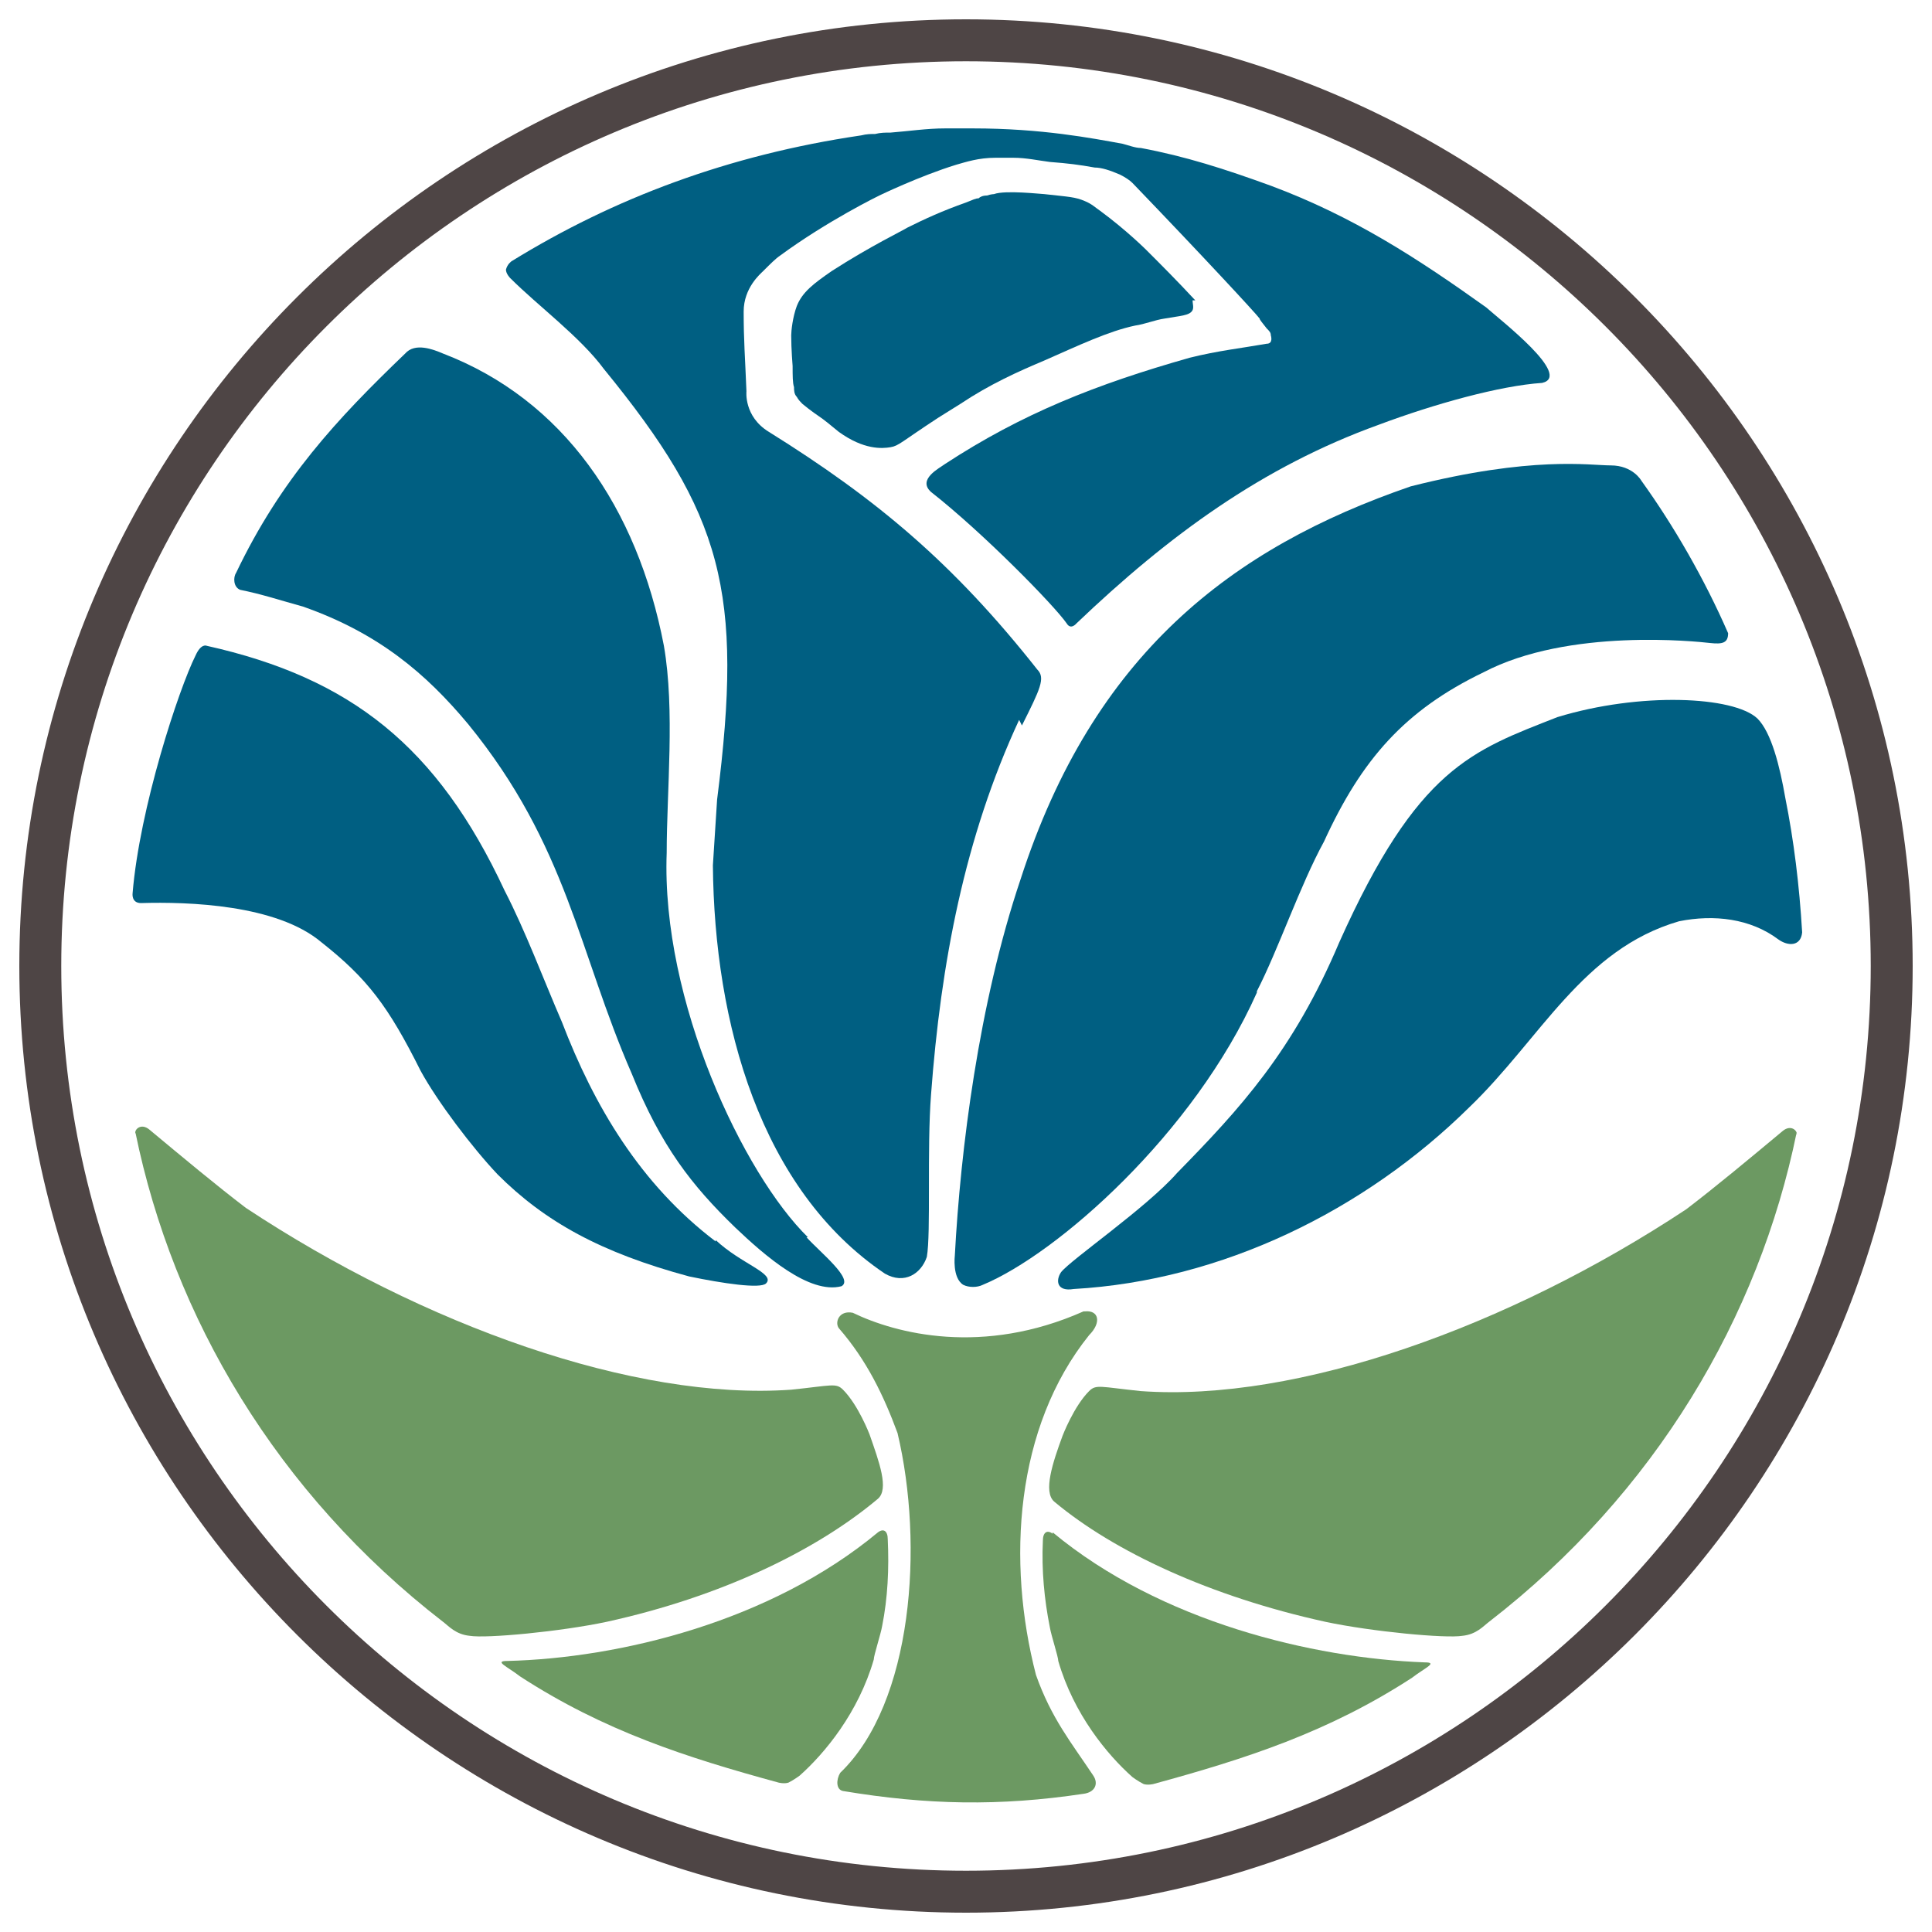 <svg width="100" height="100" viewBox="0 0 100 100" fill="none" xmlns="http://www.w3.org/2000/svg">
<path d="M50 99C23.003 99 1 76.997 1 50C1 23.003 23.003 1 50 1C76.997 1 99 23.003 99 50C99 76.997 76.997 99 50 99ZM50 3.171C24.161 3.171 3.171 24.161 3.171 50C3.171 75.839 24.161 96.829 50 96.829C75.839 96.829 96.829 75.839 96.829 50C96.829 24.161 75.839 3.171 50 3.171Z" fill="#4E4545"/>
<path d="M7.009 58.613C8.963 68.166 14.319 77.286 22.932 83.945C23.222 84.162 23.584 84.596 24.308 84.669C25.176 84.814 29.012 84.452 31.401 83.945C37.336 82.642 42.257 80.254 45.442 77.576C46.021 77.069 45.514 75.694 45.008 74.246C45.008 74.246 44.429 72.726 43.633 71.93C43.271 71.568 43.054 71.713 40.955 71.93C32.848 72.509 21.919 68.601 12.727 62.521C11.207 61.363 9.47 59.915 7.733 58.468C7.299 58.106 6.937 58.468 7.009 58.685V58.613Z" fill="#6C9962"/>
<path d="M56.155 67.877C56.879 67.804 57.023 68.456 56.372 69.107C52.536 73.884 52.102 80.832 53.622 86.695C54.418 88.939 55.431 90.169 56.589 91.906C56.879 92.341 56.661 92.775 56.082 92.847C51.74 93.499 47.976 93.426 43.633 92.702C43.272 92.63 43.272 92.123 43.489 91.761C47.252 88.143 47.831 79.964 46.456 74.174C45.732 72.219 44.864 70.41 43.416 68.745C43.199 68.456 43.416 67.804 44.14 67.949C46.384 69.035 50.871 70.193 56.082 67.877H56.155Z" fill="#6C9962"/>
<path d="M54.486 79.313C60.059 83.945 67.948 85.827 73.739 86.044C74.462 86.044 73.739 86.333 73.087 86.84C68.745 89.663 64.474 91.038 59.697 92.341C59.697 92.341 59.408 92.413 59.191 92.341C58.901 92.196 58.612 91.979 58.612 91.979C57.309 90.821 55.572 88.722 54.776 85.972C54.776 85.754 54.414 84.669 54.341 84.234C54.052 82.787 53.907 81.267 53.979 79.747C53.979 79.313 54.197 79.168 54.486 79.385V79.313Z" fill="#6C9962"/>
<path d="M45.443 79.313C39.87 83.945 32.053 85.827 26.263 85.971C25.539 85.971 26.263 86.261 26.914 86.768C31.257 89.59 35.527 90.966 40.304 92.268C40.304 92.268 40.593 92.341 40.811 92.268C41.1 92.124 41.39 91.906 41.39 91.906C42.692 90.748 44.429 88.649 45.226 85.899C45.226 85.682 45.587 84.596 45.66 84.162C45.949 82.714 46.022 81.195 45.95 79.674C45.95 79.24 45.732 79.096 45.443 79.313Z" fill="#6C9962"/>
<path d="M92.995 58.613C91.041 68.167 85.685 77.286 77.072 83.945C76.783 84.162 76.421 84.596 75.697 84.669C74.829 84.814 70.992 84.452 68.604 83.945C62.669 82.642 57.675 80.326 54.563 77.721C53.984 77.214 54.49 75.694 54.997 74.319C54.997 74.319 55.576 72.799 56.372 72.003C56.734 71.641 56.951 71.785 59.05 72.003C67.156 72.582 78.085 68.673 87.278 62.593C88.797 61.435 90.534 59.988 92.272 58.54C92.706 58.178 93.068 58.54 92.995 58.758V58.613Z" fill="#6C9962"/>
<path d="M52.895 37.551C53.836 35.669 54.125 35.09 53.691 34.656C49.348 29.155 45.368 25.826 39.794 22.352C38.492 21.555 38.636 20.253 38.636 20.253C38.564 18.443 38.492 17.647 38.492 16.127C38.492 14.897 39.36 14.173 39.505 14.028C39.867 13.666 40.156 13.377 40.374 13.232C42.834 11.423 45.512 10.12 45.512 10.12C45.512 10.12 47.611 9.106 49.493 8.527C50 8.383 50.651 8.166 51.52 8.166C51.882 8.166 52.244 8.166 52.461 8.166C53.112 8.166 53.764 8.31 54.343 8.383C55.283 8.455 55.862 8.527 56.659 8.672C57.02 8.672 57.455 8.817 57.962 9.034C58.251 9.179 58.468 9.324 58.613 9.468C62.304 13.304 64.982 16.2 65.199 16.489C65.199 16.561 65.344 16.706 65.561 16.996C65.706 17.14 65.778 17.213 65.778 17.358C65.778 17.358 65.923 17.792 65.561 17.792C64.331 18.009 63.028 18.154 61.58 18.516C56.731 19.891 52.895 21.411 48.914 24.016C48.625 24.233 47.467 24.812 48.19 25.464C50.868 27.563 54.56 31.327 55.211 32.267C55.428 32.629 55.718 32.267 55.718 32.267C60.495 27.708 65.344 24.161 71.351 21.99C74.246 20.904 77.648 19.963 79.82 19.819C81.412 19.457 77.648 16.561 76.924 15.91C73.378 13.377 70.049 11.206 65.778 9.613C63.39 8.745 61.363 8.093 59.047 7.659C58.758 7.659 58.396 7.514 58.106 7.442C56.514 7.152 53.908 6.646 50.362 6.646C49.928 6.646 49.566 6.646 49.131 6.646C49.131 6.646 49.131 6.646 49.059 6.646C49.059 6.646 48.987 6.646 48.914 6.646C47.973 6.646 47.032 6.79 46.092 6.863C45.802 6.863 45.585 6.863 45.295 6.935C45.078 6.935 44.861 6.935 44.572 7.008C37.696 8.021 31.761 10.264 26.477 13.522C26.477 13.522 26.26 13.666 26.188 13.956C26.188 14.173 26.405 14.39 26.405 14.39C27.852 15.838 30.023 17.43 31.254 19.095C37.406 26.622 38.492 30.603 37.117 41.387L36.899 44.789C36.972 52.968 39.36 61.581 45.802 65.923C46.815 66.502 47.684 65.923 47.973 65.055C48.19 63.824 47.973 59.482 48.19 56.659C48.697 49.855 49.928 43.341 52.75 37.262L52.895 37.551Z" fill="#005F82"/>
<path d="M61.87 15.548C60.929 14.535 60.061 13.666 59.337 12.943C59.337 12.943 58.324 11.929 56.949 10.916C56.732 10.771 56.514 10.554 56.153 10.409C55.646 10.192 55.356 10.192 54.054 10.047C53.909 10.047 52.027 9.83 51.448 10.047C51.448 10.047 51.303 10.047 51.086 10.12C50.869 10.12 50.724 10.192 50.652 10.265C50.507 10.265 50.362 10.337 50 10.482C48.77 10.916 47.829 11.35 46.961 11.784C46.743 11.929 45.079 12.725 43.052 14.028C42.111 14.68 41.532 15.114 41.243 15.838C41.026 16.417 40.953 17.14 40.953 17.358C40.953 18.081 41.026 18.95 41.026 18.95C41.026 19.457 41.026 19.819 41.098 20.036C41.098 20.18 41.098 20.398 41.243 20.542C41.315 20.687 41.46 20.832 41.532 20.904C41.966 21.266 42.401 21.556 42.401 21.556C42.618 21.7 42.98 21.99 43.414 22.352C44.717 23.293 45.658 23.22 46.092 23.148C46.526 23.076 46.671 22.858 48.553 21.628C48.915 21.411 49.349 21.121 49.711 20.904C51.231 19.891 52.678 19.239 54.054 18.66C55.863 17.864 57.383 17.14 58.758 16.851C59.265 16.779 59.771 16.561 60.278 16.489C61.074 16.344 61.581 16.344 61.726 16.055C61.798 15.91 61.726 15.693 61.726 15.548H61.87Z" fill="#005F82"/>
<path d="M41.818 64.041C38.489 60.784 34.218 51.809 34.508 44.137C34.508 40.953 34.942 36.755 34.363 33.425C32.988 26.26 29.152 20.687 22.927 18.298C22.421 18.081 21.48 17.719 20.973 18.298C17.427 21.7 14.531 24.812 12.215 29.662C12.071 29.879 12.071 30.386 12.433 30.53C13.518 30.747 14.387 31.037 15.69 31.399C19.598 32.774 22.059 34.873 24.23 37.478C29.369 43.775 29.948 49.276 32.699 55.573C34.218 59.337 35.811 61.363 38.054 63.535C39.574 64.982 41.891 67.009 43.555 66.575C44.207 66.213 42.469 64.838 41.746 64.041H41.818Z" fill="#005F82"/>
<path d="M65.056 51.303C66.142 49.204 67.3 45.802 68.53 43.559C70.484 39.288 72.728 36.755 76.781 34.801C81.196 32.485 87.855 33.208 88.507 33.281C89.158 33.353 89.447 33.281 89.447 32.774C88.217 29.951 86.625 27.201 84.96 24.885C84.96 24.885 84.526 24.089 83.368 24.089C82.282 24.089 79.314 23.582 73.018 25.174C63.753 28.359 56.588 33.86 52.824 45.513C50.653 51.954 49.712 59.554 49.422 64.982C49.422 64.982 49.278 66.141 49.857 66.502C50.146 66.647 50.58 66.647 50.87 66.502C54.706 64.91 61.799 58.685 65.056 51.375V51.303Z" fill="#005F82"/>
<path d="M37.045 64.259C33.136 61.291 30.748 57.238 29.083 52.895C28.142 50.724 27.201 48.191 26.116 46.092C22.641 38.637 18.154 35.09 10.699 33.426C10.699 33.426 10.41 33.281 10.12 33.932C9.252 35.669 7.225 41.822 6.863 46.237C6.863 46.237 6.791 46.743 7.297 46.743C9.758 46.671 14.318 46.816 16.634 48.77C19.023 50.652 20.108 52.099 21.773 55.429C22.642 57.021 24.451 59.409 25.754 60.785C28.215 63.245 31.11 64.838 35.669 66.068C37.407 66.43 39.361 66.72 39.65 66.43C40.157 65.923 38.347 65.417 37.045 64.186V64.259Z" fill="#005F82"/>
<path d="M92.41 41.315C92.121 39.65 91.687 37.913 90.963 37.189C89.732 36.031 84.883 35.814 80.613 37.117C76.198 38.854 73.375 39.722 69.322 48.77C66.933 54.415 64.183 57.383 60.926 60.712C59.334 62.521 55.425 65.199 54.918 65.851C54.629 66.285 54.701 66.864 55.57 66.719C63.242 66.285 70.625 62.666 76.053 57.31C79.744 53.764 81.915 49.132 86.91 47.684C88.719 47.322 90.601 47.539 92.048 48.625C92.555 48.987 93.207 48.987 93.279 48.263C93.134 45.802 92.845 43.486 92.41 41.315Z" fill="#005F82"/>
</svg>
